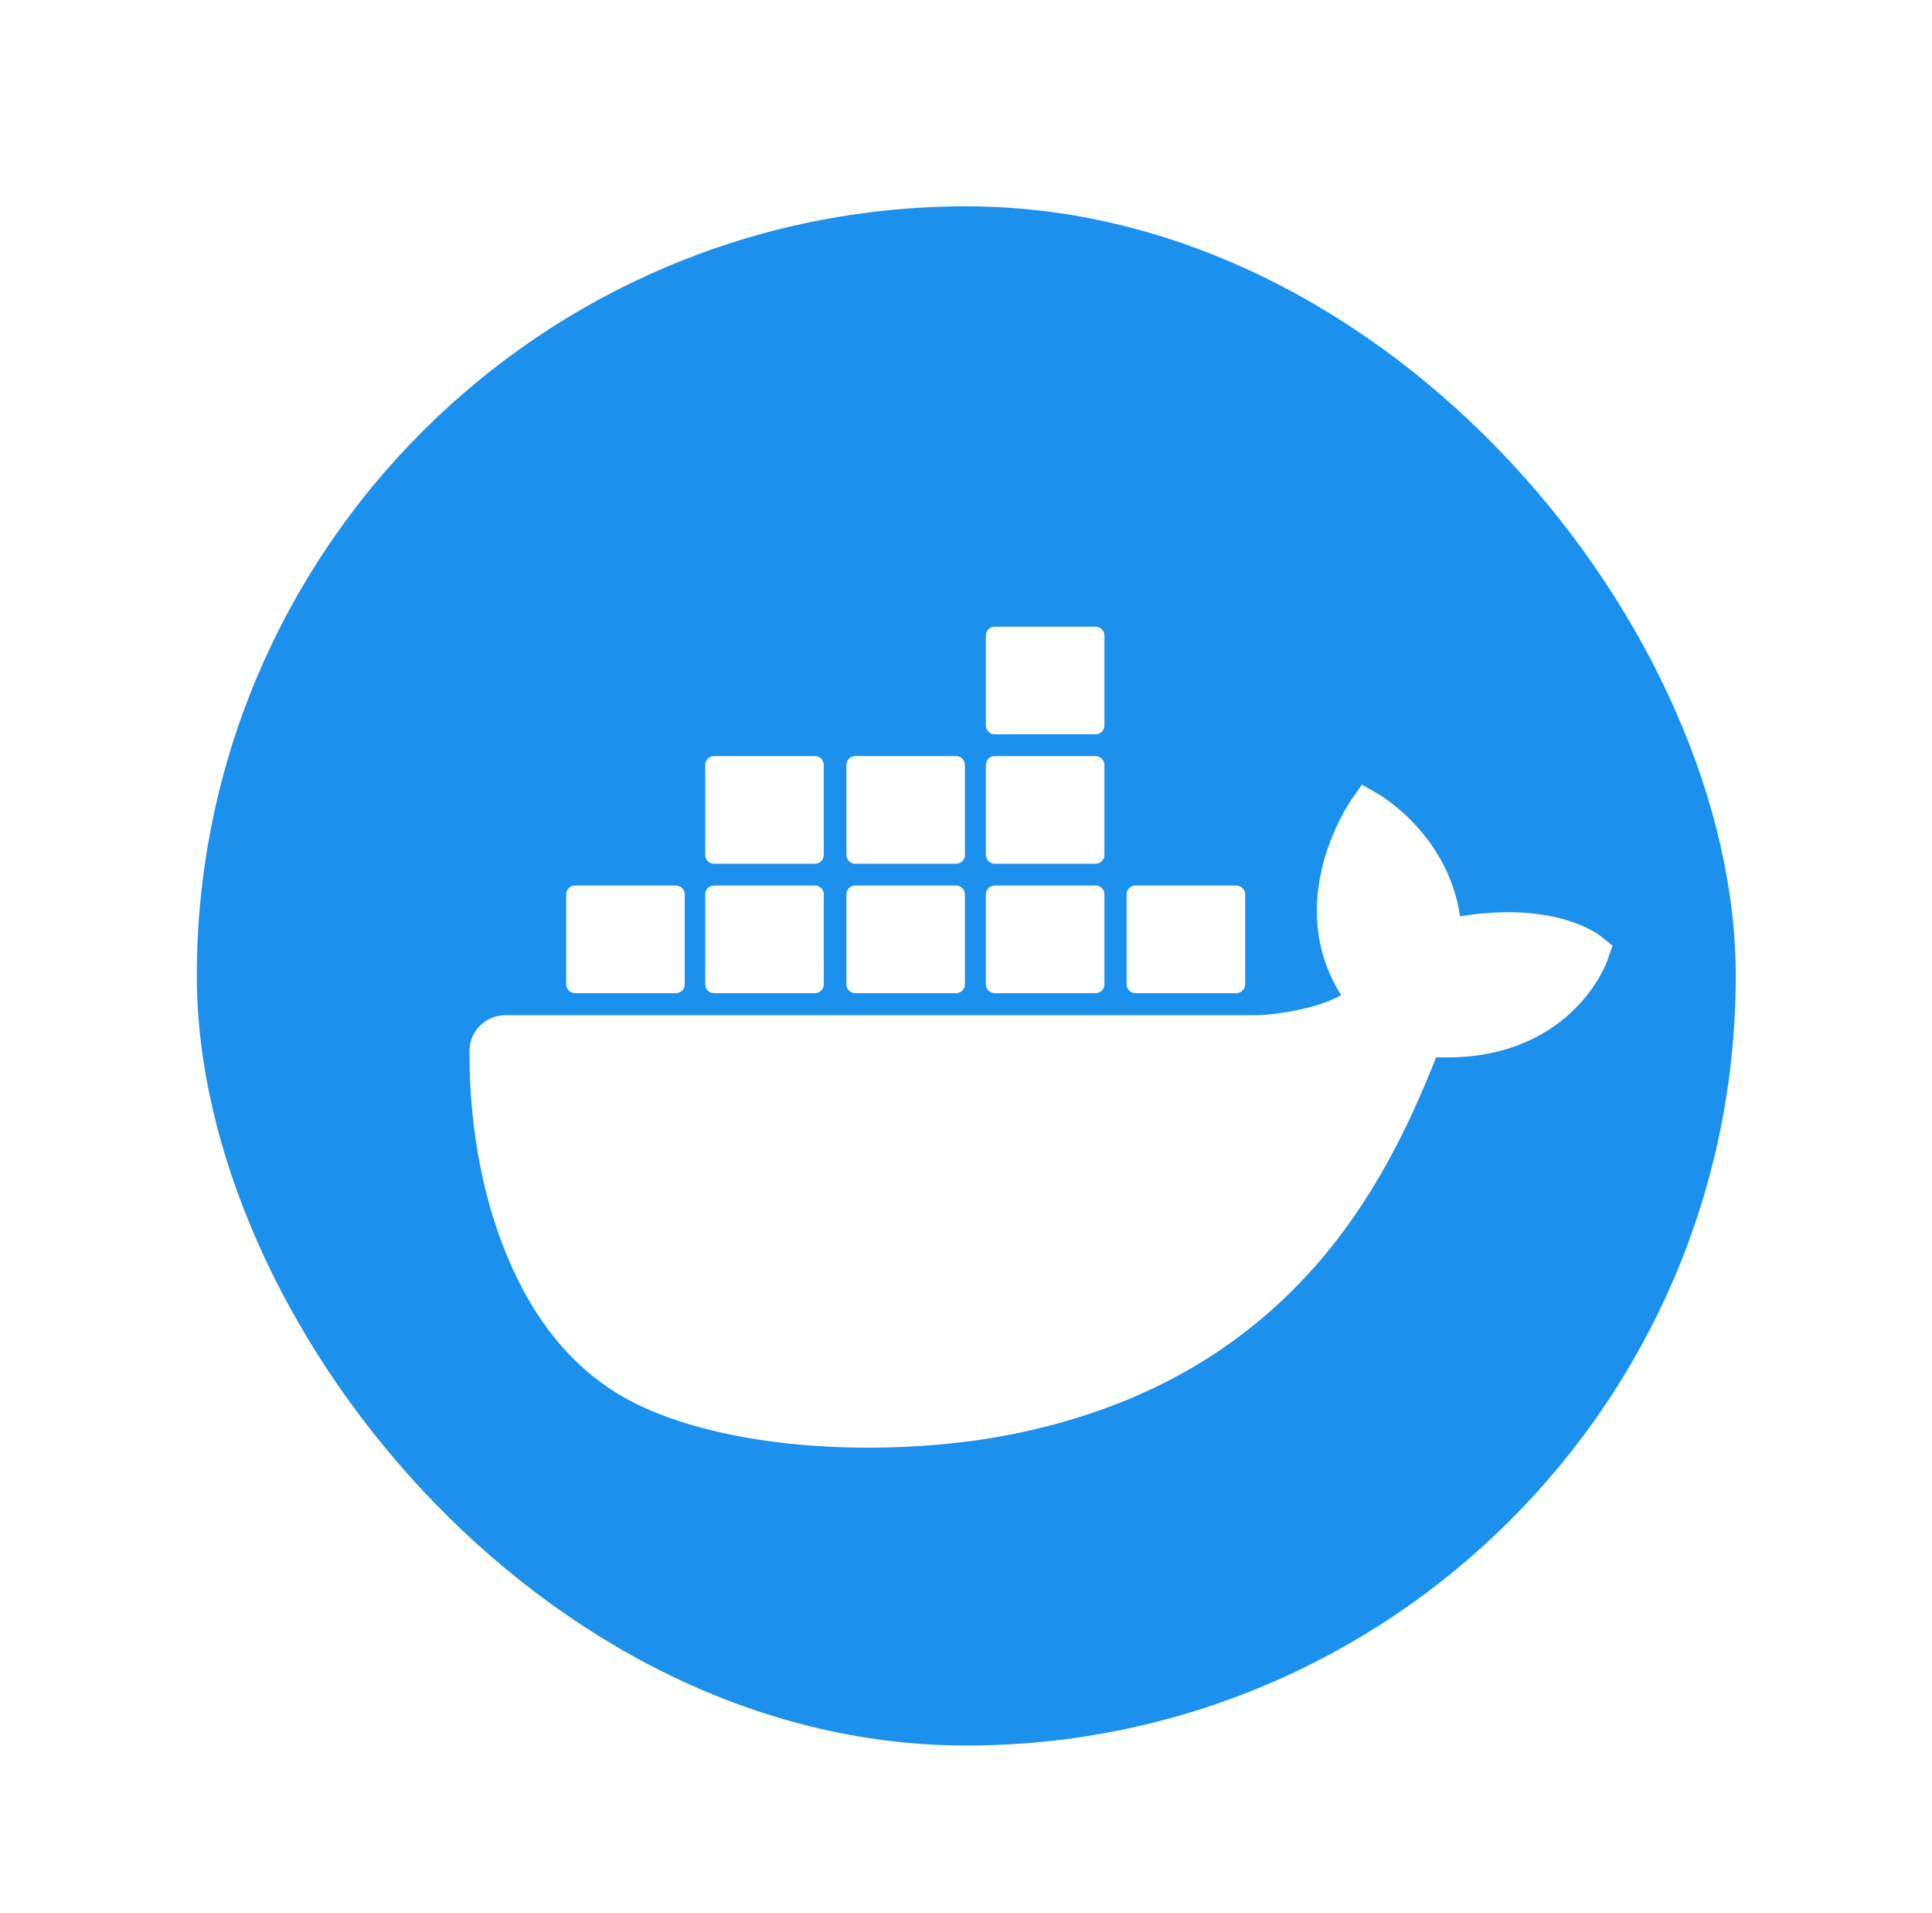 <svg width="99" height="98" viewBox="0 0 99 98" fill="none" xmlns="http://www.w3.org/2000/svg">
<g filter="url(#filter0_d_3010_41569)">
<rect x="88.944" y="88.43" width="78.859" height="78.859" rx="39.43" transform="rotate(-180 88.944 88.43)" fill="#1C90ED"/>
</g>
<g filter="url(#filter1_d_3010_41569)">
<path fill-rule="evenodd" clip-rule="evenodd" d="M82.05 43.984C81.891 43.856 80.407 42.736 77.28 42.736C76.498 42.736 75.673 42.808 74.815 42.948C74.211 38.797 70.786 36.774 70.627 36.683L69.787 36.197L69.233 36.995C69.192 37.055 68.218 38.472 67.741 40.489C67.18 42.858 67.52 45.083 68.724 46.987C67.27 47.796 64.951 48.007 64.47 48.013H25.89C24.884 48.013 24.062 48.831 24.058 49.837C24.042 53.388 24.627 56.819 25.749 59.759C27.078 63.246 29.056 65.813 31.627 67.389C34.51 69.156 39.203 70.17 44.504 70.17C46.983 70.17 49.456 69.946 51.652 69.522C55.113 68.854 58.255 67.713 60.99 66.129C63.376 64.749 65.519 62.993 67.359 60.912C70.416 57.452 72.237 53.587 73.591 50.168C73.773 50.175 73.953 50.178 74.13 50.178C77.477 50.178 79.534 48.84 80.671 47.717C81.904 46.499 82.342 45.285 82.388 45.15L82.628 44.448L82.05 43.984Z" fill="white"/>
<path fill-rule="evenodd" clip-rule="evenodd" d="M29.466 46.884H34.636C34.885 46.884 35.088 46.681 35.088 46.431V41.822C35.088 41.572 34.885 41.369 34.636 41.369H29.466C29.216 41.369 29.013 41.572 29.013 41.822V46.431C29.013 46.681 29.216 46.884 29.466 46.884Z" fill="white"/>
<path fill-rule="evenodd" clip-rule="evenodd" d="M36.59 46.884H41.759C42.01 46.884 42.212 46.681 42.212 46.431V41.822C42.212 41.572 42.01 41.369 41.759 41.369H36.59C36.34 41.369 36.138 41.572 36.138 41.822V46.431C36.138 46.681 36.34 46.884 36.59 46.884Z" fill="white"/>
<path fill-rule="evenodd" clip-rule="evenodd" d="M43.824 46.884H48.993C49.243 46.884 49.446 46.681 49.446 46.431V41.822C49.446 41.572 49.243 41.369 48.993 41.369H43.824C43.574 41.369 43.372 41.572 43.372 41.822V46.431C43.372 46.681 43.574 46.884 43.824 46.884Z" fill="white"/>
<path fill-rule="evenodd" clip-rule="evenodd" d="M50.971 46.884H56.141C56.391 46.884 56.593 46.681 56.593 46.431V41.822C56.593 41.572 56.391 41.369 56.141 41.369H50.971C50.722 41.369 50.518 41.572 50.518 41.822V46.431C50.518 46.681 50.722 46.884 50.971 46.884Z" fill="white"/>
<path fill-rule="evenodd" clip-rule="evenodd" d="M36.59 40.252H41.759C42.01 40.252 42.212 40.05 42.212 39.8V35.191C42.212 34.941 42.01 34.738 41.759 34.738H36.59C36.34 34.738 36.138 34.941 36.138 35.191V39.8C36.138 40.05 36.34 40.252 36.59 40.252Z" fill="white"/>
<path fill-rule="evenodd" clip-rule="evenodd" d="M43.824 40.252H48.993C49.243 40.252 49.446 40.05 49.446 39.8V35.191C49.446 34.941 49.243 34.738 48.993 34.738H43.824C43.574 34.738 43.372 34.941 43.372 35.191V39.8C43.372 40.05 43.574 40.252 43.824 40.252Z" fill="white"/>
<path fill-rule="evenodd" clip-rule="evenodd" d="M50.971 40.252H56.141C56.391 40.252 56.593 40.05 56.593 39.8V35.191C56.593 34.941 56.391 34.738 56.141 34.738H50.971C50.722 34.738 50.518 34.941 50.518 35.191V39.8C50.518 40.05 50.722 40.252 50.971 40.252Z" fill="white"/>
<path fill-rule="evenodd" clip-rule="evenodd" d="M50.971 33.621H56.141C56.391 33.621 56.593 33.418 56.593 33.168V28.56C56.593 28.309 56.391 28.107 56.141 28.107H50.971C50.722 28.107 50.518 28.309 50.518 28.56V33.168C50.518 33.418 50.722 33.621 50.971 33.621Z" fill="white"/>
<path fill-rule="evenodd" clip-rule="evenodd" d="M58.182 46.884H63.351C63.602 46.884 63.804 46.681 63.804 46.431V41.822C63.804 41.572 63.602 41.369 63.351 41.369H58.182C57.932 41.369 57.73 41.572 57.73 41.822V46.431C57.73 46.681 57.932 46.884 58.182 46.884Z" fill="white"/>
</g>
<defs>
<filter id="filter0_d_3010_41569" x="8.084" y="8.57" width="82.859" height="82.859" filterUnits="userSpaceOnUse" color-interpolation-filters="sRGB">
<feFlood flood-opacity="0" result="BackgroundImageFix"/>
<feColorMatrix in="SourceAlpha" type="matrix" values="0 0 0 0 0 0 0 0 0 0 0 0 0 0 0 0 0 0 127 0" result="hardAlpha"/>
<feOffset dy="1"/>
<feGaussianBlur stdDeviation="1"/>
<feColorMatrix type="matrix" values="0 0 0 0 0 0 0 0 0 0 0 0 0 0 0 0 0 0 0.28 0"/>
<feBlend mode="normal" in2="BackgroundImageFix" result="effect1_dropShadow_3010_41569"/>
<feBlend mode="normal" in="SourceGraphic" in2="effect1_dropShadow_3010_41569" result="shape"/>
</filter>
<filter id="filter1_d_3010_41569" x="8.057" y="15.754" width="90.571" height="74.416" filterUnits="userSpaceOnUse" color-interpolation-filters="sRGB">
<feFlood flood-opacity="0" result="BackgroundImageFix"/>
<feColorMatrix in="SourceAlpha" type="matrix" values="0 0 0 0 0 0 0 0 0 0 0 0 0 0 0 0 0 0 127 0" result="hardAlpha"/>
<feOffset dy="4"/>
<feGaussianBlur stdDeviation="8"/>
<feComposite in2="hardAlpha" operator="out"/>
<feColorMatrix type="matrix" values="0 0 0 0 0 0 0 0 0 0 0 0 0 0 0 0 0 0 0.25 0"/>
<feBlend mode="normal" in2="BackgroundImageFix" result="effect1_dropShadow_3010_41569"/>
<feBlend mode="normal" in="SourceGraphic" in2="effect1_dropShadow_3010_41569" result="shape"/>
</filter>
</defs>
</svg>

